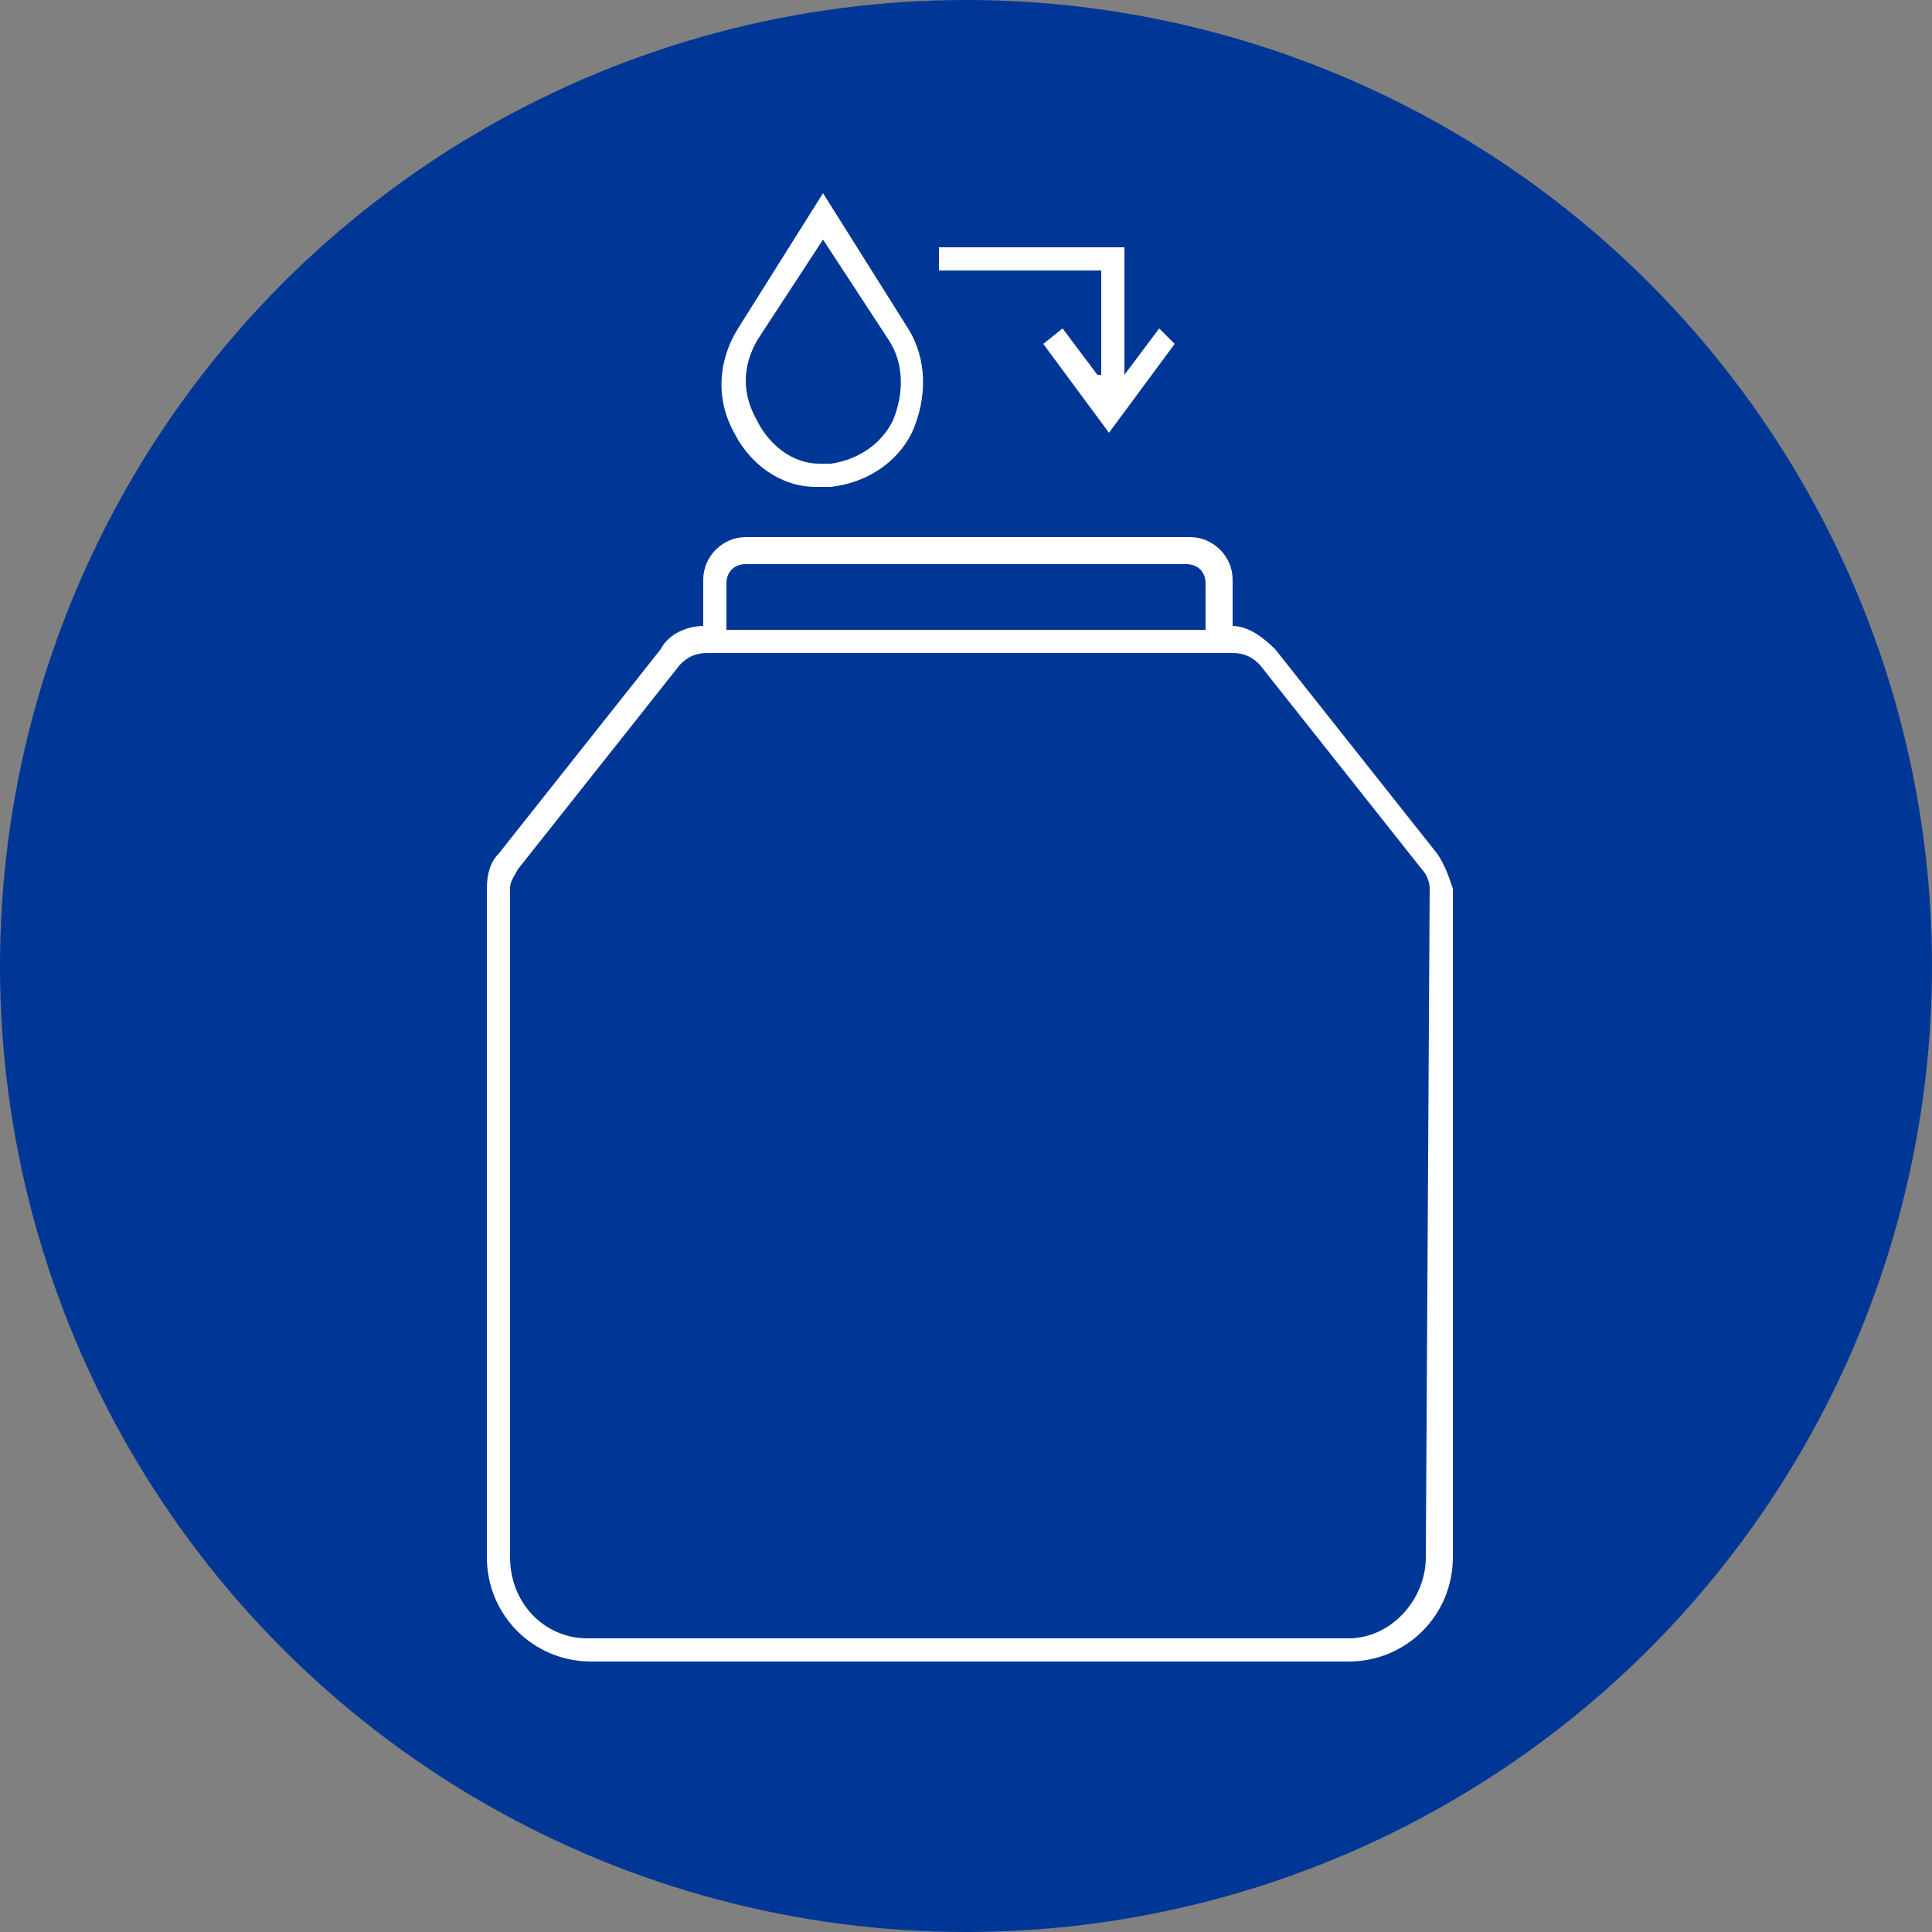 <?xml version="1.0" encoding="utf-8"?>
<!-- Generator: Adobe Illustrator 24.0.2, SVG Export Plug-In . SVG Version: 6.00 Build 0)  -->
<svg version="1.1" id="Capa_1" xmlns="http://www.w3.org/2000/svg" xmlns:xlink="http://www.w3.org/1999/xlink" x="0px" y="0px"
	 viewBox="0 0 50 50" style="enable-background:new 0 0 50 50;" xml:space="preserve">
<rect x="0" y="0" width="50" height="50" fill="#808080" stroke="none"/>
<style type="text/css">
	.st0{fill:#003796;}
	.st1{fill:#FFFFFF;}
</style>
<circle class="st0" cx="25" cy="25" r="25"/>
<g>
	<path class="st1" d="M37.2,22.1L33,16.8c-0.3-0.3-0.7-0.6-1.1-0.6V15c0-0.6-0.5-1.1-1.1-1.1H19.3c-0.6,0-1.1,0.5-1.1,1.1v1.2
		c-0.4,0-0.9,0.2-1.1,0.6l-4.2,5.3c-0.2,0.2-0.3,0.5-0.3,0.9v17.3c0,1.5,1.2,2.7,2.7,2.7h19.6c1.5,0,2.7-1.2,2.7-2.7V23
		C37.5,22.7,37.4,22.4,37.2,22.1z M18.8,15.1c0-0.3,0.2-0.5,0.5-0.5h11.4c0.3,0,0.5,0.2,0.5,0.5v1.2H18.8V15.1z M36.9,40.3
		c0,1.1-0.9,2.1-2,2.1H15.2c-1.1,0-2-0.9-2-2.1V23c0-0.2,0.1-0.3,0.2-0.5l4.2-5.3c0.2-0.2,0.4-0.3,0.7-0.3h13.6
		c0.3,0,0.5,0.1,0.7,0.3l4.2,5.3c0.1,0.1,0.2,0.3,0.2,0.5L36.9,40.3L36.9,40.3z"/>
	<path class="st1" d="M21.1,12.6c0.1,0,0.1,0,0.2,0s0.1,0,0.2,0c0.9-0.1,1.7-0.6,2.1-1.4c0.4-0.9,0.4-1.9-0.1-2.7L21.3,5l-2.2,3.5
		c-0.5,0.8-0.6,1.8-0.1,2.7C19.4,12,20.2,12.6,21.1,12.6z M19.6,8.8l1.7-2.6L23,8.8c0.4,0.6,0.4,1.4,0.1,2.1c-0.3,0.6-0.9,1-1.6,1.1
		c-0.1,0-0.2,0-0.3,0c-0.7,0-1.3-0.5-1.6-1.1C19.2,10.2,19.2,9.5,19.6,8.8z"/>
	<path class="st1" d="M28.4,9.7l-0.9-1.2L27,8.9l1.7,2.3l1.7-2.3L30,8.5l-0.9,1.2V6.4h-4.8V7h4.2v2.7H28.4z"/>
</g>
</svg>
